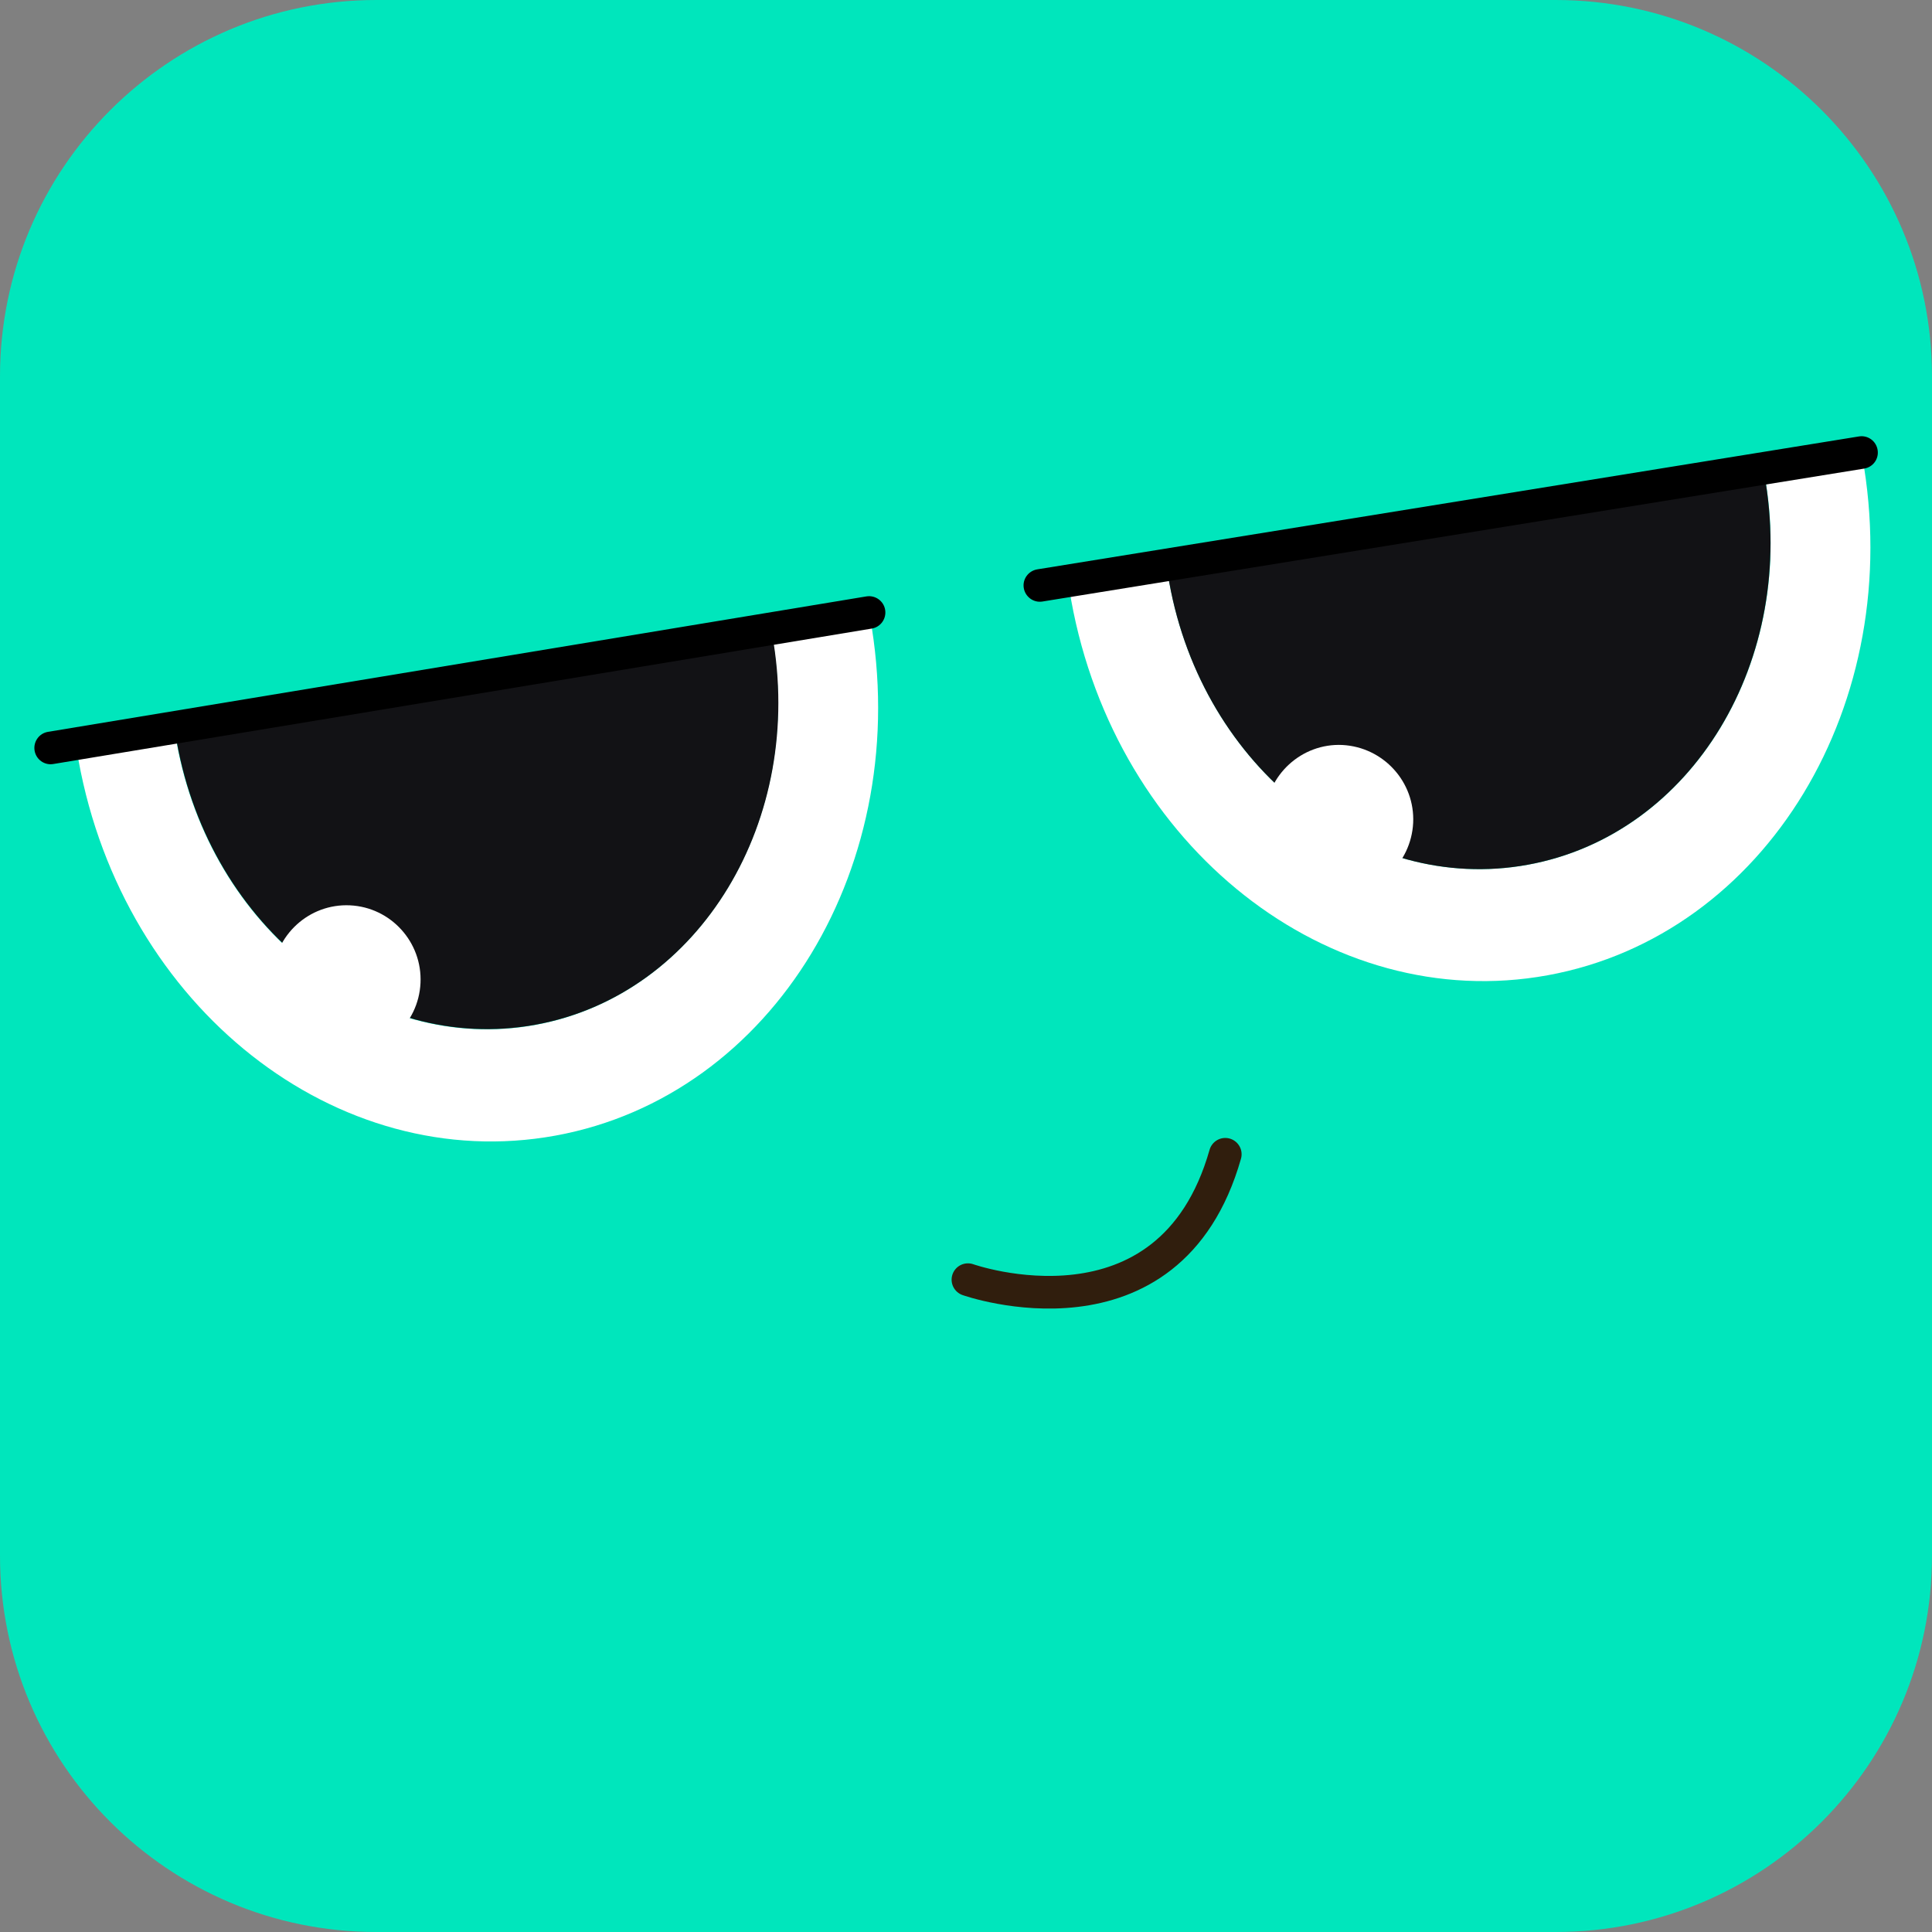 <svg width='20' height='20' viewBox='0 0 20 20' fill='none' xmlns='http://www.w3.org/2000/svg'><rect x="0" y="0" width="20" height="20" fill="#808080" stroke="none"/> <path d='M3.896 0H16.104C18.256 0 20 1.744 20 3.896V16.104C20 18.256 18.256 20 16.104 20H3.896C1.744 20 0 18.256 0 16.104V3.896C0 1.744 1.744 0 3.896 0Z' fill='#00E6BC'/> <path d='M7.989 6.566C8.339 8.488 7.241 10.3 5.541 10.61C3.839 10.92 2.179 9.612 1.829 7.688C1.817 7.626 1.809 7.564 1.799 7.502L0.781 7.666C0.791 7.734 0.801 7.804 0.813 7.872C1.279 10.43 3.487 12.168 5.749 11.756C8.009 11.344 9.467 8.938 9.005 6.38C9.003 6.366 8.999 6.354 8.997 6.34L7.979 6.504C7.981 6.526 7.987 6.546 7.989 6.566Z' fill='white'/> <path d='M5.543 10.608C7.245 10.298 8.341 8.486 7.993 6.564C7.989 6.544 7.985 6.524 7.981 6.504L1.803 7.5C1.811 7.562 1.821 7.624 1.831 7.686C2.181 9.61 3.841 10.918 5.543 10.608Z' fill='#121215'/> <path d='M4.353 10.176C4.333 10.6 3.973 10.93 3.551 10.91C3.127 10.89 2.801 10.53 2.821 10.106C2.841 9.682 3.199 9.352 3.623 9.372C4.045 9.392 4.373 9.752 4.353 10.176Z' fill='white'/> <path fill-rule='evenodd' clip-rule='evenodd' d='M9.163 6.313C9.178 6.405 9.116 6.492 9.024 6.507L0.552 7.909C0.46 7.925 0.373 7.862 0.358 7.77C0.343 7.678 0.405 7.591 0.497 7.576L8.969 6.174C9.061 6.159 9.148 6.221 9.163 6.313Z' fill='black'/> <path d='M18.265 4.908C18.613 6.832 17.517 8.642 15.815 8.952C14.113 9.262 12.453 7.954 12.105 6.03C12.093 5.968 12.085 5.906 12.075 5.844L11.057 6.008C11.067 6.076 11.077 6.146 11.089 6.214C11.553 8.77 13.761 10.508 16.021 10.096C18.281 9.684 19.739 7.278 19.277 4.72C19.275 4.706 19.271 4.694 19.269 4.68L18.251 4.844C18.257 4.868 18.261 4.888 18.265 4.908Z' fill='white'/> <path d='M15.814 8.952C17.516 8.642 18.612 6.832 18.264 4.908C18.26 4.888 18.256 4.868 18.252 4.848L12.074 5.844C12.082 5.906 12.092 5.968 12.104 6.03C12.452 7.954 14.114 9.262 15.814 8.952Z' fill='#121215'/> <path d='M14.629 8.518C14.608 8.942 14.251 9.272 13.826 9.252C13.402 9.232 13.076 8.872 13.095 8.446C13.114 8.022 13.475 7.692 13.896 7.712C14.32 7.734 14.649 8.094 14.629 8.518Z' fill='white'/> <path fill-rule='evenodd' clip-rule='evenodd' d='M19.437 4.658C19.452 4.75 19.39 4.836 19.297 4.851L10.791 6.227C10.7 6.242 10.613 6.179 10.598 6.087C10.583 5.995 10.646 5.909 10.738 5.894L19.244 4.518C19.336 4.503 19.422 4.565 19.437 4.658Z' fill='black'/> <path d='M10.02 13.247C10.02 13.247 12.105 13.985 12.684 11.949' stroke='#301E0D' stroke-width='0.338' stroke-linecap='round' stroke-linejoin='round'/> </svg>